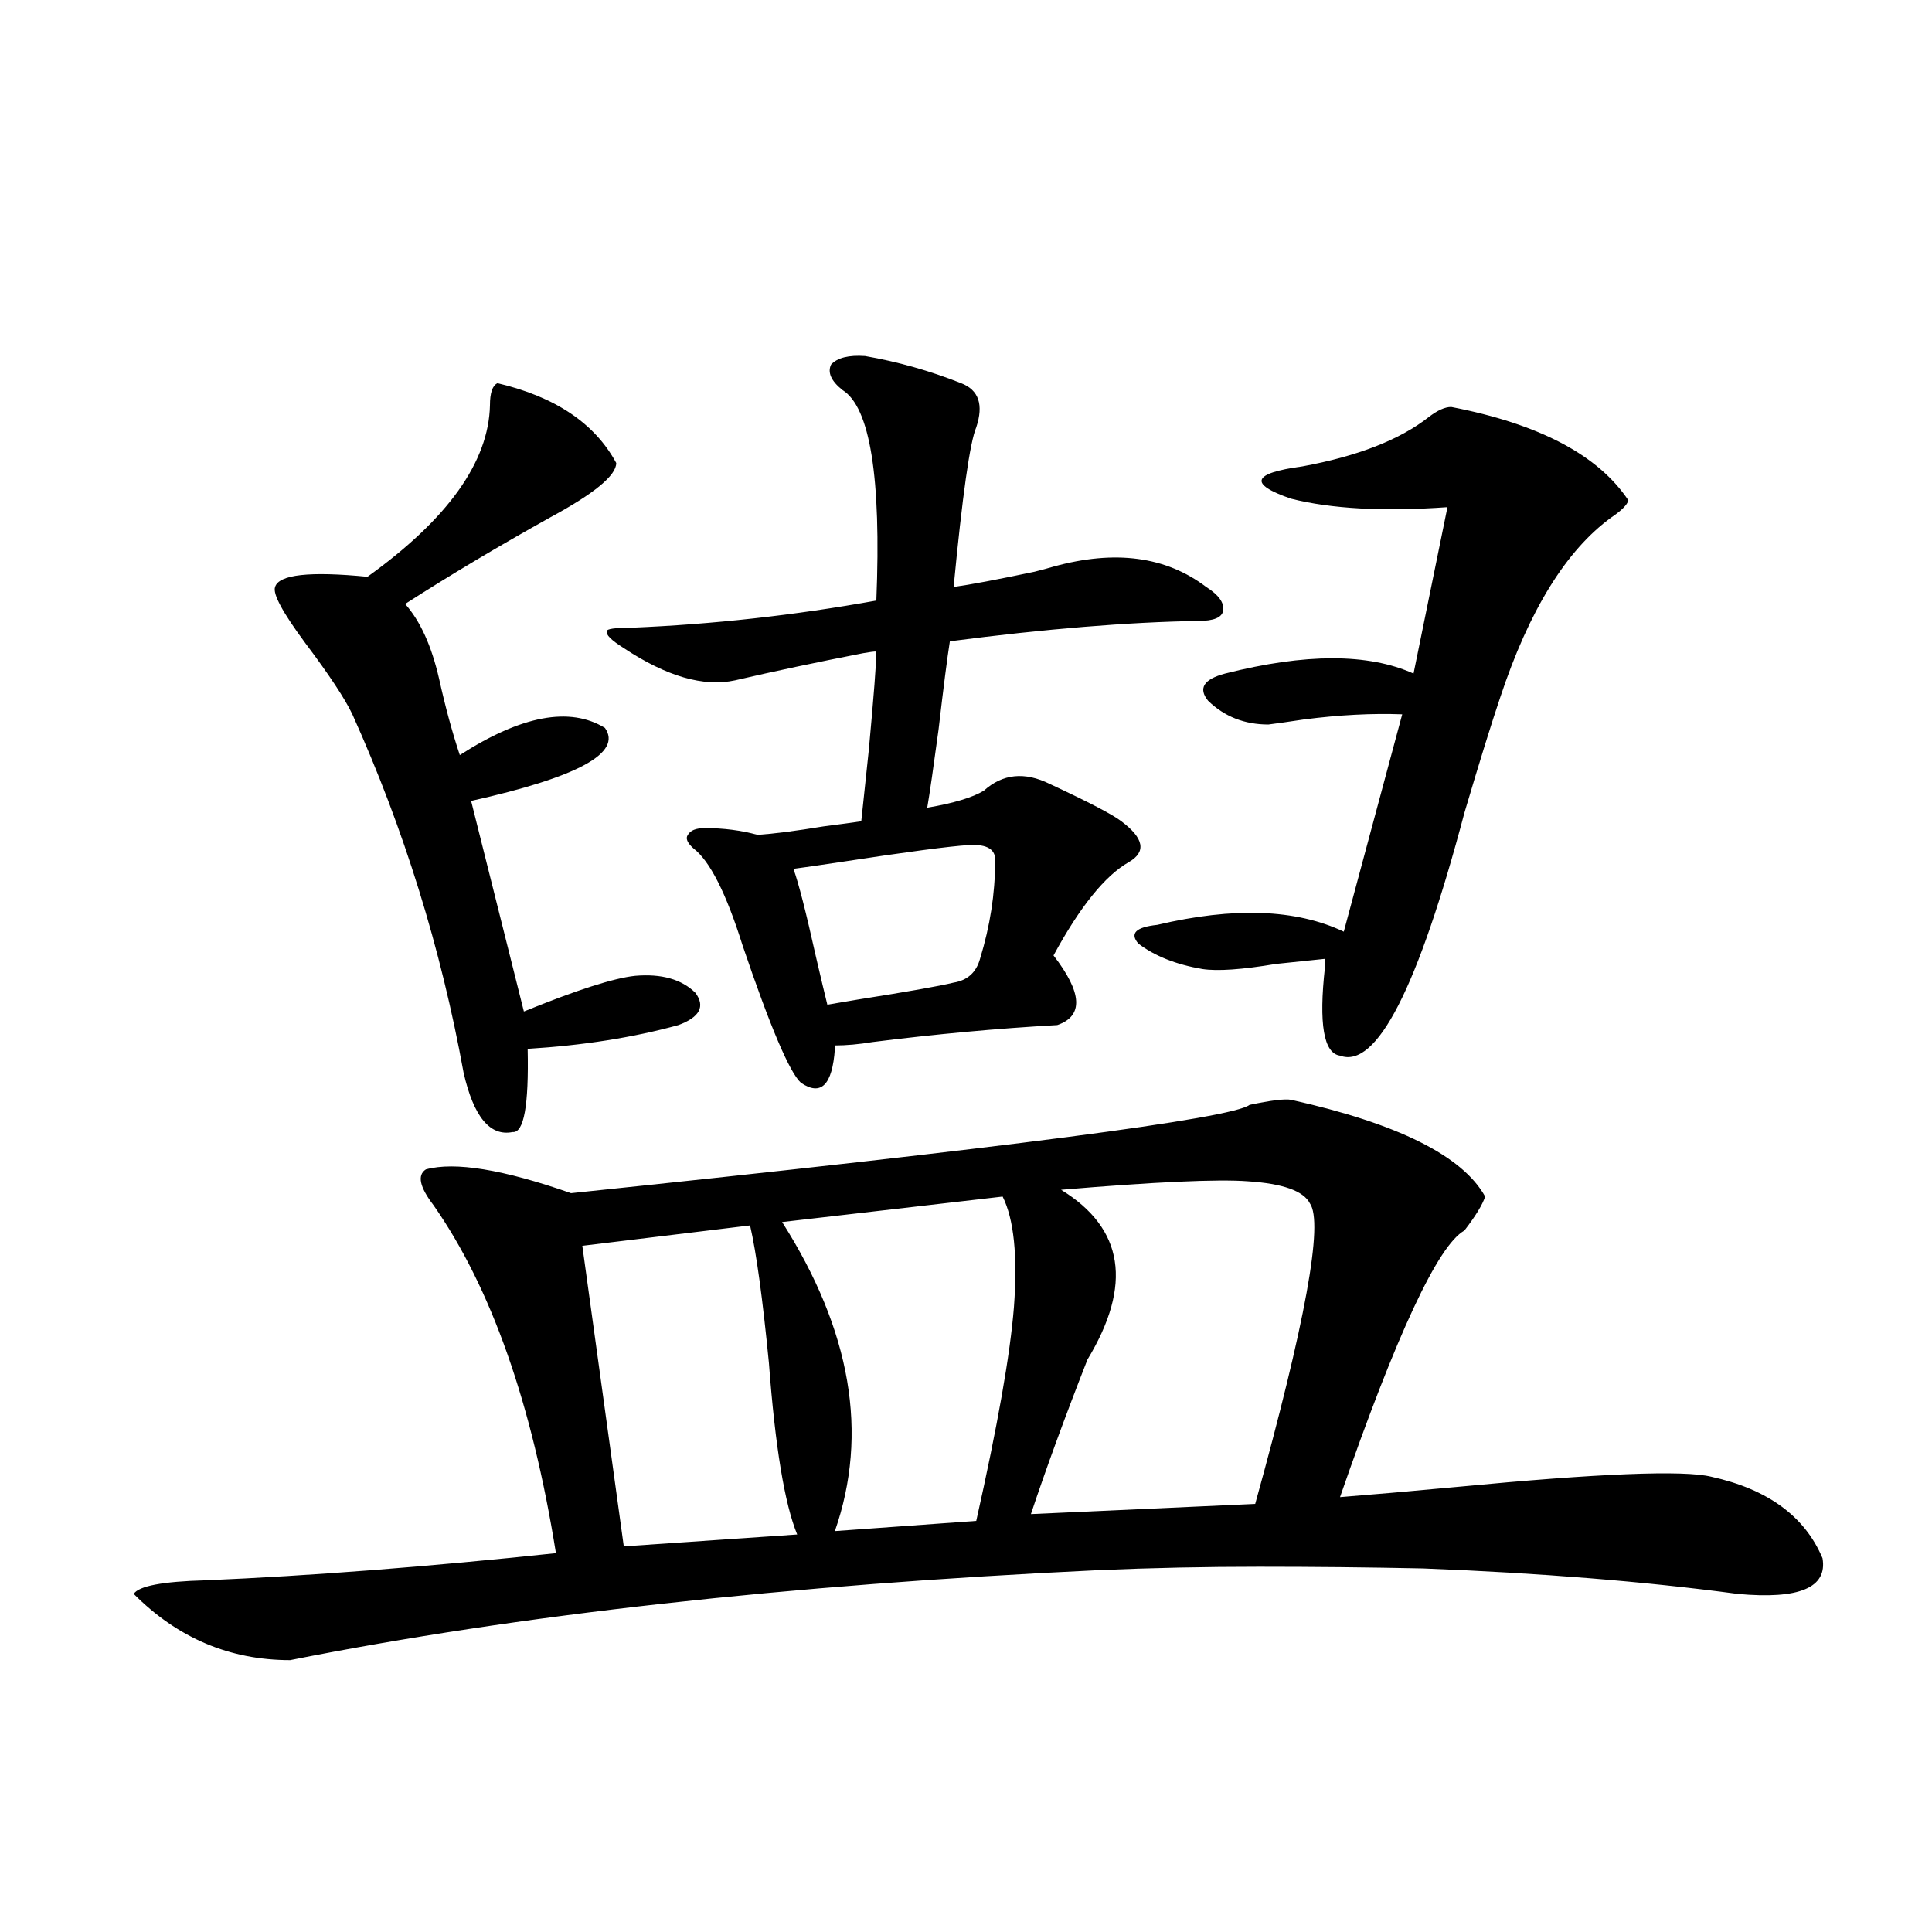 <?xml version="1.0" encoding="utf-8"?>
<!-- Generator: Adobe Illustrator 16.0.0, SVG Export Plug-In . SVG Version: 6.00 Build 0)  -->
<!DOCTYPE svg PUBLIC "-//W3C//DTD SVG 1.1//EN" "http://www.w3.org/Graphics/SVG/1.1/DTD/svg11.dtd">
<svg version="1.1" id="图层_1" xmlns="http://www.w3.org/2000/svg" xmlns:xlink="http://www.w3.org/1999/xlink" x="0px" y="0px"
	 width="1000px" height="1000px" viewBox="0 0 1000 1000" enable-background="new 0 0 1000 1000" xml:space="preserve">
<path d="M668.228,569.242c55.273,12.305,88.778,29.004,100.485,50.098c-1.311,4.106-4.878,9.971-10.731,17.578
	c-13.658,7.622-35.121,53.613-64.389,137.988c14.954-1.167,35.121-2.925,60.486-5.273c73.489-7.031,117.391-8.789,131.704-5.273
	c29.268,6.455,48.444,20.518,57.56,42.188c2.592,15.244-12.042,21.383-43.901,18.457c-48.139-6.44-102.437-10.835-162.923-13.184
	c-27.972-0.576-56.264-0.879-84.876-0.879c-27.972,0-55.608,0.591-82.925,1.758c-161.307,7.622-300.815,23.141-418.526,46.582
	c-31.219,0-58.215-11.426-80.974-34.277c2.592-4.092,14.954-6.44,37.072-7.031c54.633-2.334,115.119-7.031,181.459-14.063
	c-12.362-77.344-33.505-137.397-63.413-180.176c-7.164-9.365-8.46-15.518-3.902-18.457c14.954-4.092,39.999,0,75.12,12.305
	c225.025-23.428,342.096-38.672,351.211-45.703C657.816,569.545,664.966,568.666,668.228,569.242z M257.506,198.344
	c29.908,7.031,50.396,20.806,61.462,41.309c0,6.455-11.387,15.82-34.146,28.125c-27.316,15.244-52.361,30.186-75.12,44.824
	c7.805,8.789,13.658,21.685,17.561,38.672c3.247,14.653,6.829,27.837,10.731,39.551c31.859-20.503,56.904-25.186,75.12-14.063
	c9.101,12.896-13.993,25.488-69.267,37.793l27.316,108.984c27.316-11.123,46.493-17.275,57.56-18.457
	c13.658-1.167,24.055,1.758,31.219,8.789c5.198,7.031,2.271,12.607-8.78,16.699c-23.414,6.455-49.435,10.547-78.047,12.305
	c0.641,29.307-1.951,43.657-7.805,43.066c-11.707,2.349-20.167-7.91-25.365-30.762c-11.707-64.448-30.898-126.26-57.56-185.449
	c-3.902-8.198-12.042-20.503-24.39-36.914c-11.707-15.82-16.92-25.488-15.609-29.004c1.951-6.44,17.881-8.198,47.804-5.273
	c41.615-29.883,62.758-59.463,63.413-88.77C253.604,203.329,254.899,199.525,257.506,198.344z M388.234,634.281l-86.827,10.547
	l21.463,155.566l89.754-6.152c-6.509-15.82-11.387-45.4-14.634-88.77C394.729,672.074,391.481,648.344,388.234,634.281z
	 M447.745,184.281c16.905,2.939,33.49,7.622,49.755,14.063c9.101,3.516,11.707,11.138,7.805,22.852
	c-3.262,7.622-7.164,35.156-11.707,82.617c8.445-1.167,22.438-3.804,41.95-7.91c4.543-1.167,7.805-2.046,9.756-2.637
	c31.859-8.789,58.2-5.273,79.022,10.547c6.494,4.106,9.421,8.213,8.78,12.305c-0.655,3.516-4.878,5.273-12.683,5.273
	c-36.432,0.591-79.357,4.106-128.777,10.547c-1.311,8.213-3.262,23.442-5.854,45.703c-2.606,19.336-4.558,32.822-5.854,40.43
	c13.658-2.334,23.414-5.273,29.268-8.789c9.756-8.789,21.128-9.956,34.146-3.516c20.152,9.38,32.515,15.82,37.072,19.336
	c11.707,8.789,13.003,15.82,3.902,21.094c-12.362,7.031-25.365,23.154-39.023,48.34c14.954,19.336,15.609,31.353,1.951,36.035
	c-31.219,1.758-63.093,4.697-95.607,8.789c-7.164,1.182-13.658,1.758-19.512,1.758v1.758c-1.311,18.76-7.164,24.609-17.561,17.578
	c-5.854-5.273-15.944-29.004-30.243-71.191c-8.46-26.943-16.92-43.643-25.365-50.098c-3.262-2.925-4.237-5.273-2.927-7.031
	c1.296-2.334,4.223-3.516,8.78-3.516c9.756,0,18.856,1.182,27.316,3.516c8.445-0.576,19.832-2.046,34.146-4.395
	c9.101-1.167,15.609-2.046,19.512-2.637c0.641-6.44,1.951-18.745,3.902-36.914c2.592-28.125,3.902-45.112,3.902-50.977
	c-1.311,0-3.582,0.303-6.829,0.879c-24.069,4.697-46.188,9.38-66.34,14.063c-16.265,3.516-35.456-2.046-57.56-16.699
	c-6.509-4.092-9.436-7.031-8.78-8.789c0-1.167,4.223-1.758,12.683-1.758c42.271-1.758,84.541-6.44,126.826-14.063
	c2.592-63.857-3.262-100.195-17.561-108.984c-5.854-4.683-7.805-9.077-5.854-13.184C433.432,185.16,439.285,183.705,447.745,184.281
	z M518.963,619.34l-114.144,13.184c35.762,56.25,44.877,109.575,27.316,159.961l73.169-5.273
	c11.052-49.219,17.561-86.133,19.512-110.742C526.768,650.102,524.816,631.068,518.963,619.34z M515.061,446.195
	c0.641-6.44-3.902-9.365-13.658-8.789c-9.756,0.591-31.874,3.516-66.34,8.789c-11.707,1.758-19.847,2.939-24.39,3.516
	c2.592,7.031,6.494,22.275,11.707,45.703c2.592,11.138,4.543,19.336,5.854,24.609c3.247-0.576,8.445-1.455,15.609-2.637
	c26.006-4.092,42.591-7.031,49.755-8.789c7.149-1.167,11.707-5.273,13.658-12.305C512.454,479.306,515.061,462.606,515.061,446.195z
	 M549.206,615.824c32.515,19.927,37.072,49.219,13.658,87.891c-11.707,29.883-21.463,56.553-29.268,79.98l116.095-5.273
	c26.006-93.74,35.441-145.596,28.292-155.566c-3.262-6.44-13.993-10.244-32.194-11.426
	C630.18,610.263,597.985,611.732,549.206,615.824z M751.152,210.648c45.518,8.789,76.096,24.912,91.705,48.34
	c-0.655,2.349-3.582,5.273-8.78,8.789c-23.414,17.002-42.605,48.052-57.56,93.164c-4.558,13.486-10.731,33.398-18.536,59.766
	c-24.069,90.83-45.532,132.715-64.389,125.684c-8.46-1.167-11.066-16.396-7.805-45.703c0-1.758,0-3.213,0-4.395
	c-5.854,0.591-14.313,1.47-25.365,2.637c-17.561,2.939-30.243,3.818-38.048,2.637c-13.658-2.334-24.725-6.729-33.17-13.184
	c-4.558-5.273-1.311-8.486,9.756-9.668c39.664-9.365,71.858-8.198,96.583,3.516l30.243-112.5
	c-15.609-0.576-32.529,0.303-50.73,2.637c-7.805,1.182-13.993,2.061-18.536,2.637c-12.362,0-22.773-4.092-31.219-12.305
	c-5.213-6.44-2.286-11.123,8.78-14.063c41.615-10.547,74.145-10.547,97.559,0l17.561-86.133c-33.17,2.349-60.166,0.879-80.974-4.395
	c-22.118-7.607-20.167-13.184,5.854-16.699c28.612-5.273,50.396-13.76,65.364-25.488
	C743.988,212.406,747.891,210.648,751.152,210.648z"/>
</svg>
